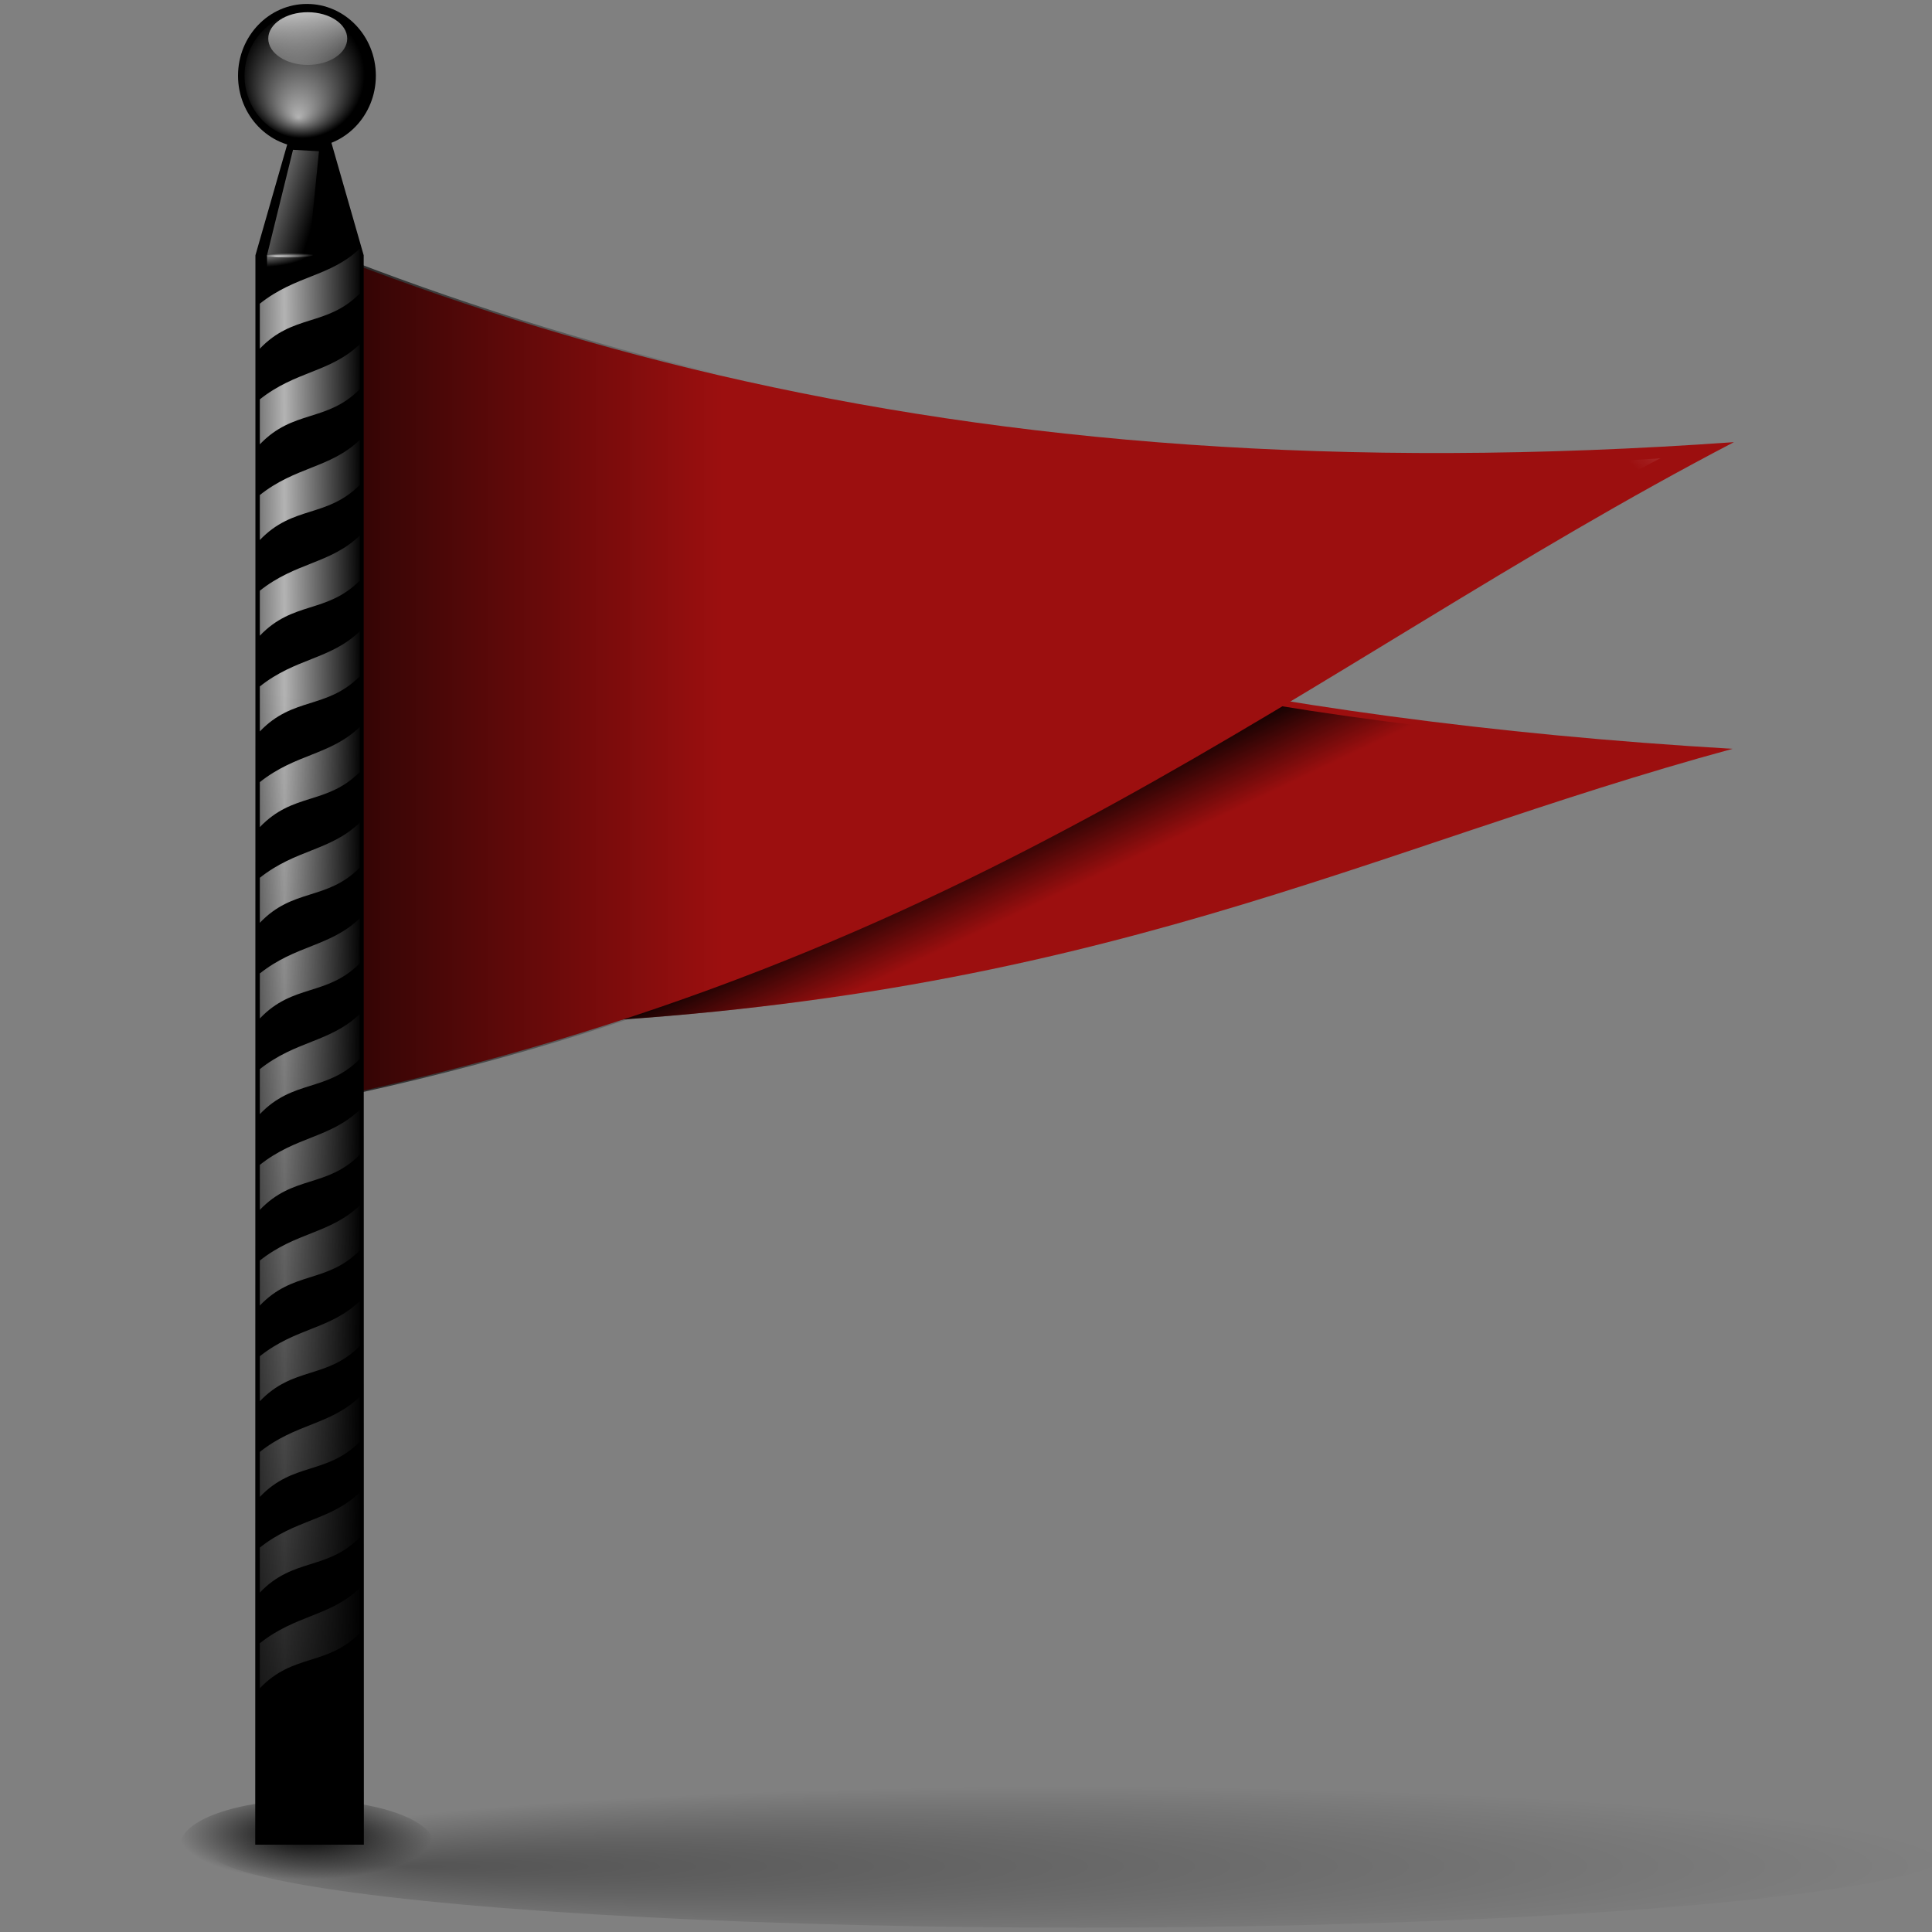 <svg height="16" viewBox="0 0 4.233 4.233" width="16" xmlns="http://www.w3.org/2000/svg" xmlns:xlink="http://www.w3.org/1999/xlink"><rect x="0" y="0" width="4.233" height="4.233" fill="#808080" stroke="none"/><linearGradient id="a" gradientUnits="userSpaceOnUse" x1="61.62" x2="63.633" xlink:href="#b" y1="70.126" y2="75.545"/><linearGradient id="b"><stop offset="0"/><stop offset="1" stop-opacity="0"/></linearGradient><radialGradient id="c" cx="-416.227" cy="413.234" fx="-367.642" fy="231.252" gradientTransform="matrix(.173 .14 -.155 .072 222.644 105.16)" gradientUnits="userSpaceOnUse" r="170.92" xlink:href="#d"/><linearGradient id="d"><stop offset="0" stop-color="#fff"/><stop offset="1" stop-color="#fff" stop-opacity="0"/></linearGradient><linearGradient id="e" gradientUnits="userSpaceOnUse" x1="3.187" x2="12.656" xlink:href="#b" y1="274.978" y2="274.978"/><radialGradient id="f" cx="-419.353" cy="396.003" fx="-309.605" fy="160.807" gradientTransform="matrix(.059 .046 -.038 .039 61.033 281.073)" gradientUnits="userSpaceOnUse" r="170.92" xlink:href="#d"/><linearGradient id="g" gradientTransform="matrix(.094 0 0 .07 74.969 249.252)" gradientUnits="userSpaceOnUse" x1="-742.434" x2="-739.792" xlink:href="#d" y1="195.61" y2="217.921"/><radialGradient id="h" cx="-633.637" cy="565.848" fx="-634.813" fy="578.653" gradientTransform="matrix(.058 0 0 .059 42.047 231.057)" gradientUnits="userSpaceOnUse" r="18.909" xlink:href="#d"/><linearGradient id="i" gradientTransform="matrix(.086 0 0 .08 69.018 246.196)" gradientUnits="userSpaceOnUse" spreadMethod="reflect" x1="-744.585" x2="-728.625" xlink:href="#d" y1="296.543" y2="296.417"/><linearGradient id="j" gradientTransform="matrix(.086 0 0 .08 69.018 247.873)" gradientUnits="userSpaceOnUse" spreadMethod="reflect" x1="-744.585" x2="-728.625" xlink:href="#d" y1="296.543" y2="296.417"/><linearGradient id="k" gradientTransform="matrix(.086 0 0 .08 69.018 244.518)" gradientUnits="userSpaceOnUse" spreadMethod="reflect" x1="-744.585" x2="-728.625" xlink:href="#d" y1="296.543" y2="296.417"/><linearGradient id="l" gradientTransform="matrix(.086 0 0 .08 69.018 249.55)" gradientUnits="userSpaceOnUse" spreadMethod="reflect" x1="-744.585" x2="-728.625" xlink:href="#d" y1="296.543" y2="296.417"/><linearGradient id="m" gradientTransform="matrix(.086 0 0 .08 69.018 251.227)" gradientUnits="userSpaceOnUse" spreadMethod="reflect" x1="-744.585" x2="-728.625" xlink:href="#d" y1="296.543" y2="296.417"/><linearGradient id="n" gradientTransform="matrix(.086 0 0 .08 69.018 252.904)" gradientUnits="userSpaceOnUse" spreadMethod="reflect" x1="-744.585" x2="-728.625" xlink:href="#d" y1="296.543" y2="296.417"/><linearGradient id="o" gradientTransform="matrix(.086 0 0 .08 69.018 254.582)" gradientUnits="userSpaceOnUse" spreadMethod="reflect" x1="-744.585" x2="-728.625" xlink:href="#d" y1="296.543" y2="296.417"/><linearGradient id="p" gradientTransform="matrix(.086 0 0 .08 69.018 256.259)" gradientUnits="userSpaceOnUse" spreadMethod="reflect" x1="-744.585" x2="-728.625" xlink:href="#d" y1="296.543" y2="296.417"/><linearGradient id="q" gradientTransform="matrix(.086 0 0 .08 69.018 257.936)" gradientUnits="userSpaceOnUse" spreadMethod="reflect" x1="-744.585" x2="-728.625" xlink:href="#d" y1="296.543" y2="296.417"/><linearGradient id="r" gradientTransform="matrix(.086 0 0 .08 69.018 259.613)" gradientUnits="userSpaceOnUse" spreadMethod="reflect" x1="-744.585" x2="-728.625" xlink:href="#d" y1="296.543" y2="296.417"/><linearGradient id="s" gradientTransform="matrix(.086 0 0 .08 69.018 261.29)" gradientUnits="userSpaceOnUse" spreadMethod="reflect" x1="-744.585" x2="-728.625" xlink:href="#d" y1="296.543" y2="296.417"/><linearGradient id="t" gradientTransform="matrix(.086 0 0 .08 69.018 262.967)" gradientUnits="userSpaceOnUse" spreadMethod="reflect" x1="-744.585" x2="-728.625" xlink:href="#d" y1="296.543" y2="296.417"/><linearGradient id="u" gradientTransform="matrix(.086 0 0 .08 69.018 266.322)" gradientUnits="userSpaceOnUse" spreadMethod="reflect" x1="-744.585" x2="-728.625" xlink:href="#d" y1="296.543" y2="296.417"/><linearGradient id="v" gradientTransform="matrix(.086 0 0 .08 69.018 267.999)" gradientUnits="userSpaceOnUse" spreadMethod="reflect" x1="-744.585" x2="-728.625" xlink:href="#d" y1="296.543" y2="296.417"/><linearGradient id="w" gradientTransform="matrix(.086 0 0 .08 69.018 264.645)" gradientUnits="userSpaceOnUse" spreadMethod="reflect" x1="-744.585" x2="-728.625" xlink:href="#d" y1="296.543" y2="296.417"/><linearGradient id="x" gradientTransform="matrix(.086 0 0 .08 69.018 247.174)" gradientUnits="userSpaceOnUse" x1="-757.661" x2="-714.747" xlink:href="#b" y1="620.912" y2="356.506"/><linearGradient id="y" gradientTransform="matrix(.086 0 0 .08 69.018 247.174)" gradientUnits="userSpaceOnUse" x1="-751.598" x2="-736.929" xlink:href="#d" y1="238.114" y2="242.499"/><radialGradient id="z" cx="-742.324" cy="254.216" fx="-745.35" fy="255.144" gradientTransform="matrix(.086 0 0 .009 68.939 265.331)" gradientUnits="userSpaceOnUse" r="5.105" xlink:href="#d"/><radialGradient id="A" cx="-749.719" cy="253.475" gradientTransform="matrix(.22 -.002 .001 .066 169.21 249.311)" gradientUnits="userSpaceOnUse" r="4.234" xlink:href="#d"/><radialGradient id="B" cx="78.621" cy="801.517" gradientTransform="matrix(.384 0 0 .137 -24.825 185.48)" gradientUnits="userSpaceOnUse" r="5.793" xlink:href="#b"/><radialGradient id="C" cx="114.589" cy="801.878" fx="83.91" gradientTransform="matrix(.384 0 0 .035 -25.088 267.784)" gradientUnits="userSpaceOnUse" r="39.873" xlink:href="#b"/><g transform="matrix(.125 0 0 .125 -0 -32.892)"><g fill-rule="evenodd"><g transform="matrix(.264 -.025 .025 .26 -2.825 262.05)"><path d="m39.441 76.988 4.384-34.932c20.429 10.837 44.038 19.133 75.643 24.09-24.588 4.309-43.417 12.754-80.027 10.842z" fill="#9c0f0f"/><path d="m39.611 77.004 4.384-34.932c20.429 10.837 40.554 18.8 72.159 23.757-24.588 4.309-39.933 13.086-76.543 11.174z" fill="url(#a)"/><path d="m39.917 75.71 3.916-31.206c18.25 9.682 40.494 17.219 68.729 21.647-21.965 3.85-39.939 11.267-72.645 9.559z" fill="url(#c)" opacity=".772"/></g><path d="m5.631 282.413v-14.871c2.205.868 4.503 1.598 6.943 2.165 5.151 1.197 10.936 1.668 17.818 1.179-7.569 3.947-13.163 9.103-24.762 11.527z" fill="#9c0f0f"/><path d="m5.733 282.413v-14.871c2.205.868 4.503 1.598 6.943 2.165 5.151 1.197 9.623 1.956 16.506 1.467-7.569 3.947-11.85 8.815-23.449 11.239z" fill="url(#e)"/><path d="m5.73 281.922v-13.808c6.368 2.506 13.955 3.723 23.374 3.054-7.028 3.665-12.604 8.503-23.374 10.754z" fill="url(#f)" opacity=".874"/></g><path d="m4.477 267.611.949-3.308.949 3.308v27.857h-1.898z"/><ellipse cx="5.38" cy="264.463" rx="1.208" ry="1.258"/><ellipse cx="5.394" cy="263.812" fill="url(#g)" rx=".692" ry=".462"/><ellipse cx="5.38" cy="264.463" fill="url(#h)" opacity=".702" rx="1.094" ry="1.116"/><path d="m4.554 270.136c.63-.501 1.231-.468 1.752-.966v.789c-.584.584-1.168.352-1.752.966z" fill="url(#i)" opacity=".702"/><path d="m4.554 271.813c.63-.501 1.231-.468 1.752-.966v.789c-.584.584-1.168.352-1.752.966z" fill="url(#j)" opacity=".702"/><path d="m4.554 268.459c.63-.501 1.231-.468 1.752-.966v.789c-.584.584-1.168.352-1.752.966z" fill="url(#k)" opacity=".702"/><path d="m4.554 273.49c.63-.501 1.231-.468 1.752-.966v.789c-.584.584-1.168.352-1.752.966z" fill="url(#l)" opacity=".702"/><path d="m4.554 275.168c.63-.501 1.231-.468 1.752-.966v.789c-.584.584-1.168.352-1.752.966z" fill="url(#m)" opacity=".702"/><path d="m4.554 276.845c.63-.501 1.231-.468 1.752-.966v.789c-.584.584-1.168.352-1.752.966z" fill="url(#n)" opacity=".702"/><path d="m4.554 278.522c.63-.501 1.231-.468 1.752-.966v.789c-.584.584-1.168.352-1.752.966z" fill="url(#o)" opacity=".702"/><path d="m4.554 280.199c.63-.501 1.231-.468 1.752-.966v.789c-.584.584-1.168.352-1.752.966z" fill="url(#p)" opacity=".702"/><path d="m4.554 281.876c.63-.501 1.231-.468 1.752-.966v.789c-.584.584-1.168.352-1.752.966z" fill="url(#q)" opacity=".702"/><path d="m4.554 283.554c.63-.501 1.231-.468 1.752-.966v.789c-.584.584-1.168.352-1.752.966z" fill="url(#r)" opacity=".702"/><path d="m4.554 285.231c.63-.501 1.231-.468 1.752-.966v.789c-.584.584-1.168.352-1.752.966z" fill="url(#s)" opacity=".702"/><path d="m4.554 286.908c.63-.501 1.231-.468 1.752-.966v.789c-.584.584-1.168.352-1.752.966z" fill="url(#t)" opacity=".702"/><path d="m4.554 290.262c.63-.501 1.231-.468 1.752-.966v.789c-.584.584-1.168.352-1.752.966z" fill="url(#u)" opacity=".702"/><path d="m4.554 291.939c.63-.501 1.231-.468 1.752-.966v.789c-.584.584-1.168.352-1.752.966z" fill="url(#v)" opacity=".702"/><path d="m4.554 288.585c.63-.501 1.231-.468 1.752-.966v.789c-.584.584-1.168.352-1.752.966z" fill="url(#w)" opacity=".702"/><path d="m4.477 267.611.949-3.308.949 3.308v27.857h-1.898z" fill="url(#x)"/><path d="m5.136 265.762-.456 1.85.729-.012.182-1.813z" fill="url(#y)" fill-rule="evenodd" opacity=".698"/><ellipse cx="5.048" cy="267.604" fill="url(#z)" opacity=".698" rx=".439" ry=".046"/><path d="m4.685 268.136-.005-.524.729-.012-.269.56z" fill="url(#A)" fill-rule="evenodd" opacity=".698"/><ellipse cx="5.387" cy="295.48" fill="url(#B)" rx="2.226" ry=".795"/><ellipse cx="18.946" cy="295.544" fill="url(#C)" opacity=".34" rx="15.322" ry="1.38"/></g></svg>